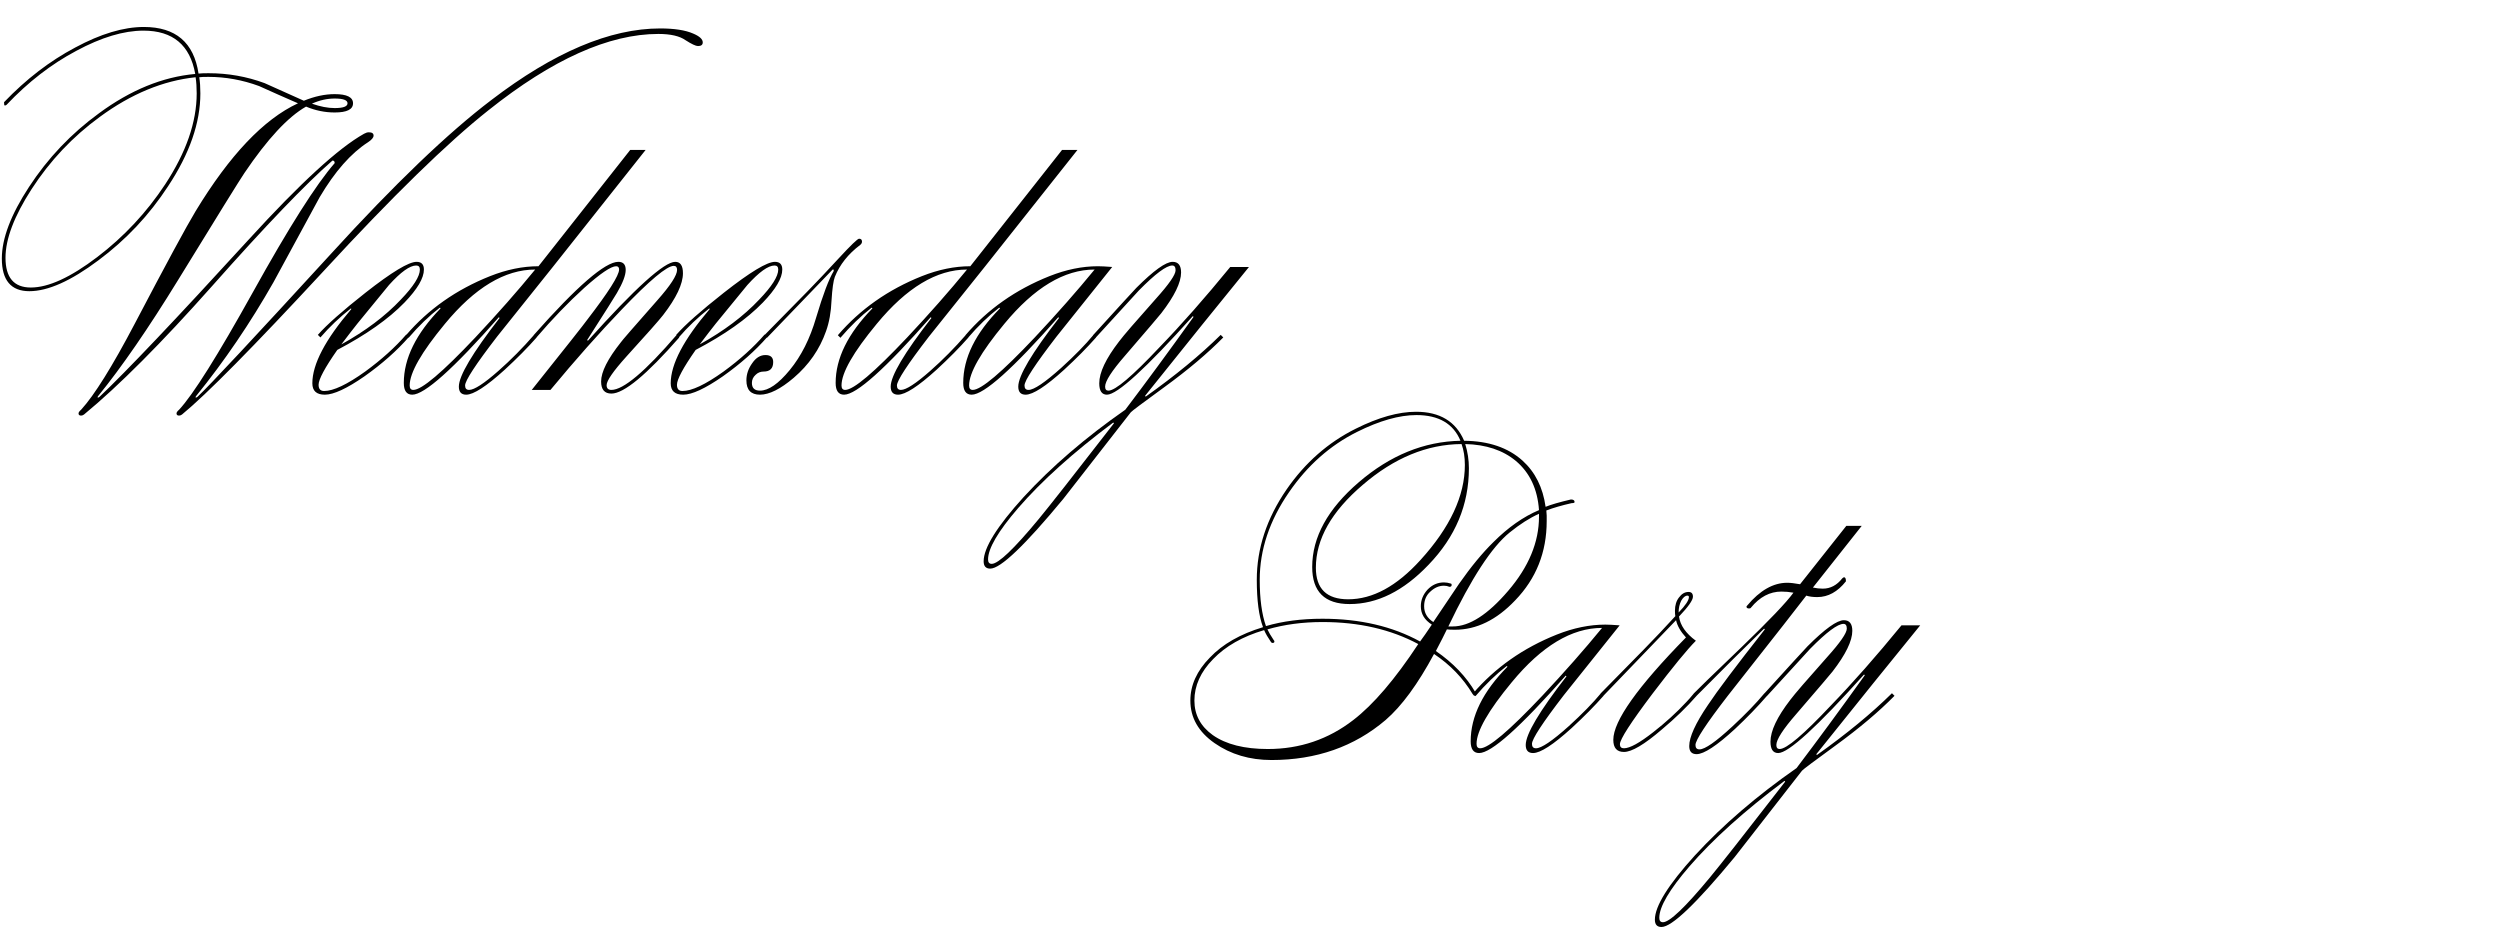 <svg width="872" height="324" viewBox="0 0 872 324" fill="none" xmlns="http://www.w3.org/2000/svg">
<path d="M108.8 36.16C111.701 37.184 114.347 37.696 116.736 37.696C119.723 37.696 121.216 37.141 121.216 36.032C121.216 34.923 119.723 34.368 116.736 34.368C114.091 34.368 111.445 34.965 108.8 36.16ZM106.752 37.184C100.437 40.768 93.269 48.491 85.248 60.352C83.627 62.741 75.904 75.2 62.08 97.728C51.755 114.539 42.496 127.979 34.304 138.048C34.133 138.219 34.048 138.389 34.048 138.56C34.048 138.645 34.091 138.688 34.176 138.688C34.261 138.688 34.432 138.603 34.688 138.432C43.989 129.643 61.355 111.339 86.784 83.52C104.704 63.893 118.101 51.605 126.976 46.656C127.573 46.315 128.128 46.144 128.64 46.144C129.749 46.144 130.304 46.528 130.304 47.296C130.304 47.979 129.664 48.747 128.384 49.6C122.411 53.44 116.779 59.84 111.488 68.8C106.112 78.699 100.736 88.597 95.36 98.496C87.253 112.747 78.293 125.931 68.48 138.048C68.309 138.219 68.224 138.389 68.224 138.56C68.224 138.645 68.267 138.688 68.352 138.688C68.437 138.688 68.608 138.603 68.864 138.432C73.045 134.507 88.619 117.824 115.584 88.384C137.6 64.235 156.203 46.4 171.392 34.88C193.152 18.24 212.779 9.92 230.272 9.92C235.221 9.92 239.061 10.517 241.792 11.712C244.011 12.651 245.12 13.675 245.12 14.784C245.12 15.637 244.565 16.064 243.456 16.064C242.688 16.064 241.237 15.381 239.104 14.016C237.056 12.565 233.899 11.84 229.632 11.84C212.395 11.84 192.64 20.715 170.368 38.464C156.032 49.813 136.875 68.501 112.896 94.528C88.405 120.981 71.936 137.664 63.488 144.576C63.147 144.832 62.805 144.96 62.464 144.96C61.867 144.96 61.568 144.704 61.568 144.192C61.568 143.851 61.867 143.424 62.464 142.912C67.328 137.707 75.904 124.053 88.192 101.952C100.736 79.339 110.251 64.32 116.736 56.896C116.736 56.299 116.48 56 115.968 56C106.667 64.107 92.672 78.699 73.984 99.776C56.32 119.659 41.429 134.592 29.312 144.576C28.971 144.832 28.629 144.96 28.288 144.96C27.691 144.96 27.392 144.704 27.392 144.192C27.392 143.851 27.691 143.424 28.288 142.912C32.896 137.877 39.125 127.893 46.976 112.96C57.899 92.139 64.981 79.04 68.224 73.664C80.085 54.123 91.989 41.579 103.936 36.032C99.413 34.069 94.891 32.064 90.368 30.016C84.565 27.883 78.677 26.816 72.704 26.816C71.083 26.816 70.016 26.859 69.504 26.944C69.76 28.565 69.888 30.443 69.888 32.576C69.888 42.816 66.133 53.611 58.624 64.96C52.053 75.029 43.947 83.648 34.304 90.816C24.747 97.984 16.725 101.568 10.24 101.568C3.84 101.568 0.64 97.771 0.64 90.176C0.64 83.179 3.797 74.859 10.112 65.216C16.683 55.147 24.832 46.571 34.56 39.488C45.568 31.381 56.747 26.816 68.096 25.792C66.304 15.723 60.288 10.688 50.048 10.688C43.136 10.688 35.328 13.035 26.624 17.728C17.92 22.336 9.813 28.608 2.304 36.544C2.133 36.715 1.92 36.8 1.664 36.8C1.493 36.8 1.408 36.416 1.408 35.648C9.088 27.627 17.365 21.269 26.24 16.576C35.115 11.797 43.093 9.408 50.176 9.408C61.269 9.408 67.627 14.827 69.248 25.664C70.016 25.579 71.168 25.536 72.704 25.536C79.531 25.536 86.059 26.688 92.288 28.992C96.811 31.04 101.376 33.088 105.984 35.136C109.739 33.6 113.323 32.832 116.736 32.832C121.003 32.832 123.136 33.899 123.136 36.032C123.136 38.165 121.003 39.232 116.736 39.232C113.323 39.232 109.995 38.549 106.752 37.184ZM68.224 26.944C56.875 28.139 45.739 32.747 34.816 40.768C25.344 47.68 17.408 56.085 11.008 65.984C4.949 75.371 1.92 83.349 1.92 89.92C1.92 96.832 4.864 100.288 10.752 100.288C16.896 100.288 24.619 96.747 33.92 89.664C43.221 82.581 51.115 74.133 57.6 64.32C64.939 53.141 68.608 42.56 68.608 32.576C68.608 30.443 68.48 28.565 68.224 26.944ZM145.17 92.608C142.951 92.608 139.794 94.869 135.698 99.392C135.101 100.075 131.431 104.555 124.69 112.832C123.325 114.539 121.447 116.971 119.058 120.128C127.506 115.435 134.418 110.229 139.794 104.512C144.231 99.904 146.45 96.405 146.45 94.016C146.45 93.077 146.023 92.608 145.17 92.608ZM122.386 107.584C118.461 110.656 114.919 114.027 111.762 117.696L110.866 116.8C113.938 113.301 119.485 108.395 127.506 102.08C136.637 94.912 142.567 91.328 145.298 91.328C147.005 91.328 147.858 92.224 147.858 94.016C147.858 97.003 145.597 100.843 141.074 105.536C135.527 111.253 127.719 116.757 117.65 122.048C113.298 128.277 111.122 132.331 111.122 134.208C111.122 135.659 111.762 136.384 113.042 136.384C116.285 136.384 121.063 134.123 127.378 129.6C133.095 125.419 137.874 121.109 141.714 116.672L142.61 117.568C138.429 122.347 133.266 126.912 127.122 131.264C120.978 135.531 116.37 137.664 113.298 137.664C110.397 137.664 108.946 136.341 108.946 133.696C108.946 127.04 113.469 118.421 122.514 107.84C122.514 107.669 122.471 107.584 122.386 107.584ZM192.816 93.12C186.331 101.227 179.845 109.333 173.36 117.44C165.936 127.083 162.224 132.757 162.224 134.464C162.224 135.488 162.693 136 163.632 136C165.424 136 168.837 133.781 173.872 129.344C178.224 125.504 182.363 121.323 186.288 116.8L187.184 117.696C184.112 121.195 180.4 124.949 176.048 128.96C169.648 134.763 165.168 137.664 162.608 137.664C160.901 137.664 160.048 136.725 160.048 134.848C160.048 131.093 164.784 123.115 174.256 110.912L174 110.656C158.128 128.661 148.059 137.664 143.792 137.664C141.829 137.664 140.848 136.299 140.848 133.568C140.848 125.035 145.115 116.373 153.648 107.584C153.648 107.413 153.563 107.328 153.392 107.328C149.637 110.229 146.011 113.728 142.512 117.824L141.616 116.928C149.381 107.883 159.152 101.013 170.928 96.32C176.731 94.016 182.363 92.864 187.824 92.864L219.824 52.288H225.2L192.816 93.12ZM186.672 94.016C176.091 94.016 165.595 100.331 155.184 112.96C146.992 122.859 142.896 130.027 142.896 134.464C142.896 135.488 143.323 136 144.176 136C147.077 136 154.288 129.899 165.808 117.696C173.573 109.419 180.528 101.525 186.672 94.016ZM192.004 136H185.476C197.337 121.152 203.78 113.003 204.804 111.552C212.228 101.909 215.94 96.064 215.94 94.016C215.94 93.248 215.599 92.864 214.916 92.864C213.124 92.864 209.412 95.381 203.78 100.416C198.233 105.451 192.644 111.253 187.012 117.824L186.116 116.928C201.22 99.861 211.076 91.328 215.684 91.328C217.391 91.328 218.244 92.267 218.244 94.144C218.244 96.021 217.22 98.709 215.172 102.208C214.489 103.403 211.033 108.864 204.804 118.592L205.06 118.848C221.529 100.501 231.684 91.328 235.524 91.328C237.316 91.328 238.212 92.651 238.212 95.296C238.212 99.051 235.908 103.915 231.3 109.888C229.764 111.851 225.497 116.672 218.5 124.352C213.892 129.472 211.588 132.8 211.588 134.336C211.588 135.445 212.143 136 213.252 136C217.433 136 225.028 129.6 236.036 116.8L236.932 117.696C225.497 130.752 217.604 137.28 213.252 137.28C210.863 137.28 209.668 135.872 209.668 133.056C209.668 129.728 211.972 125.163 216.58 119.36C216.751 119.019 220.975 114.155 229.252 104.768C233.86 99.563 236.164 96.021 236.164 94.144C236.164 93.205 235.78 92.736 235.012 92.736C232.623 92.736 226.607 97.771 216.964 107.84C208.943 116.203 200.623 125.589 192.004 136ZM270.17 92.608C267.951 92.608 264.794 94.869 260.698 99.392C260.101 100.075 256.431 104.555 249.69 112.832C248.325 114.539 246.447 116.971 244.058 120.128C252.506 115.435 259.418 110.229 264.794 104.512C269.231 99.904 271.45 96.405 271.45 94.016C271.45 93.077 271.023 92.608 270.17 92.608ZM247.386 107.584C243.461 110.656 239.919 114.027 236.762 117.696L235.866 116.8C238.938 113.301 244.485 108.395 252.506 102.08C261.637 94.912 267.567 91.328 270.298 91.328C272.005 91.328 272.858 92.224 272.858 94.016C272.858 97.003 270.597 100.843 266.074 105.536C260.527 111.253 252.719 116.757 242.65 122.048C238.298 128.277 236.122 132.331 236.122 134.208C236.122 135.659 236.762 136.384 238.042 136.384C241.285 136.384 246.063 134.123 252.378 129.6C258.095 125.419 262.874 121.109 266.714 116.672L267.61 117.568C263.429 122.347 258.266 126.912 252.122 131.264C245.978 135.531 241.37 137.664 238.298 137.664C235.397 137.664 233.946 136.341 233.946 133.696C233.946 127.04 238.469 118.421 247.514 107.84C247.514 107.669 247.471 107.584 247.386 107.584ZM290.296 94.144C284.579 100.117 276.984 108.011 267.512 117.824L266.616 116.928C269.091 114.453 274.083 109.376 281.592 101.696C284.835 98.368 288.504 94.485 292.6 90.048C296.781 85.525 299.128 83.264 299.64 83.264C300.323 83.264 300.664 83.605 300.664 84.288C300.664 84.715 300.451 85.099 300.024 85.44C295.843 88.597 292.899 92.309 291.192 96.576C290.68 97.941 290.296 100.672 290.04 104.768C289.869 108.864 289.229 112.448 288.12 115.52C285.901 121.835 282.147 127.253 276.856 131.776C272.248 135.701 268.323 137.664 265.08 137.664C261.923 137.664 260.344 136 260.344 132.672C260.344 130.539 261.027 128.533 262.392 126.656C263.672 124.779 265.208 123.84 267 123.84C268.792 123.84 269.688 124.651 269.688 126.272C269.688 128.491 268.579 129.6 266.36 129.6C265.251 129.6 264.312 129.984 263.544 130.752C262.691 131.52 262.264 132.459 262.264 133.568C262.264 135.36 263.203 136.256 265.08 136.256C268.067 136.256 271.523 133.867 275.448 129.088C279.459 124.224 282.531 118.123 284.664 110.784C287.053 102.763 289.101 97.344 290.808 94.528C290.808 93.931 290.637 93.803 290.296 94.144ZM343.441 93.12C336.956 101.227 330.47 109.333 323.985 117.44C316.561 127.083 312.849 132.757 312.849 134.464C312.849 135.488 313.318 136 314.257 136C316.049 136 319.462 133.781 324.497 129.344C328.849 125.504 332.988 121.323 336.913 116.8L337.809 117.696C334.737 121.195 331.025 124.949 326.673 128.96C320.273 134.763 315.793 137.664 313.233 137.664C311.526 137.664 310.673 136.725 310.673 134.848C310.673 131.093 315.409 123.115 324.881 110.912L324.625 110.656C308.753 128.661 298.684 137.664 294.417 137.664C292.454 137.664 291.473 136.299 291.473 133.568C291.473 125.035 295.74 116.373 304.273 107.584C304.273 107.413 304.188 107.328 304.017 107.328C300.262 110.229 296.636 113.728 293.137 117.824L292.241 116.928C300.006 107.883 309.777 101.013 321.553 96.32C327.356 94.016 332.988 92.864 338.449 92.864L370.449 52.288H375.825L343.441 93.12ZM337.297 94.016C326.716 94.016 316.22 100.331 305.809 112.96C297.617 122.859 293.521 130.027 293.521 134.464C293.521 135.488 293.948 136 294.801 136C297.702 136 304.913 129.899 316.433 117.696C324.198 109.419 331.153 101.525 337.297 94.016ZM369.125 110.656C353.253 128.661 343.184 137.664 338.917 137.664C336.954 137.664 335.973 136.299 335.973 133.568C335.973 124.864 340.24 116.203 348.773 107.584C348.773 107.413 348.688 107.328 348.517 107.328C344.762 110.229 341.136 113.728 337.637 117.824L336.741 116.928C344.506 107.883 354.277 101.013 366.053 96.32C371.856 94.016 377.488 92.864 382.949 92.864C384.058 92.864 385.722 92.949 387.941 93.12C381.456 101.227 374.97 109.333 368.485 117.44C361.061 127.083 357.349 132.757 357.349 134.464C357.349 135.488 357.818 136 358.757 136C360.634 136 364.432 133.44 370.149 128.32C374.842 124.053 378.597 120.213 381.413 116.8L382.309 117.696C379.237 121.195 375.525 124.949 371.173 128.96C364.773 134.763 360.293 137.664 357.733 137.664C356.026 137.664 355.173 136.725 355.173 134.848C355.173 131.093 359.909 123.115 369.381 110.912L369.125 110.656ZM381.797 94.016C371.216 94.016 360.72 100.331 350.309 112.96C342.117 122.859 338.021 130.027 338.021 134.464C338.021 135.488 338.448 136 339.301 136C342.202 136 349.413 129.899 360.933 117.696C368.698 109.419 375.653 101.525 381.797 94.016ZM425.785 116.8L426.681 117.696C421.22 123.243 414.393 129.003 406.201 134.976C398.692 140.437 394.766 143.381 394.425 143.808C386.574 153.877 378.724 163.947 370.873 174.016C357.476 190.229 348.985 198.336 345.401 198.336C343.865 198.336 343.097 197.483 343.097 195.776C343.097 191.083 347.748 183.616 357.049 173.376C366.862 162.709 378.681 152.555 392.505 142.912C399.758 133.355 407.694 122.56 416.313 110.528L416.057 110.272C399.673 128.533 389.689 137.664 386.105 137.664C384.313 137.664 383.417 136.341 383.417 133.696C383.417 129.941 385.721 125.077 390.329 119.104C391.865 117.056 396.132 112.107 403.129 104.256C407.737 99.136 410.041 95.808 410.041 94.272C410.041 93.163 409.657 92.608 408.889 92.608C406.841 92.608 402.958 95.509 397.241 101.312C392.206 106.859 387.172 112.363 382.137 117.824L381.241 116.928C389.774 107.541 394.809 102.037 396.345 100.416C402.404 94.357 406.628 91.328 409.017 91.328C410.98 91.328 411.961 92.565 411.961 95.04C411.961 98.539 409.657 103.275 405.049 109.248C404.537 109.931 400.313 114.88 392.377 124.096C387.769 129.387 385.465 132.971 385.465 134.848C385.465 135.787 385.849 136.256 386.617 136.256C389.006 136.256 394.937 131.221 404.409 121.152C412.089 113.216 420.324 103.872 429.113 93.12H435.641C425.828 105.152 413.753 120.128 399.417 138.048C399.417 138.219 399.502 138.304 399.673 138.304C409.998 130.965 418.702 123.797 425.785 116.8ZM388.281 147.392C374.372 157.803 363.321 167.744 355.129 177.216C348.132 185.323 344.633 191.296 344.633 195.136C344.633 196.16 345.06 196.672 345.913 196.672C348.217 196.672 353.678 191.467 362.297 181.056C365.966 176.619 374.713 165.483 388.537 147.648C388.537 147.563 388.452 147.477 388.281 147.392Z" fill="black"/>
<path d="M495.328 223.752C496.352 222.387 497.717 220.424 499.424 217.864C496.864 216.243 495.584 214.109 495.584 211.464C495.584 209.331 496.352 207.411 497.888 205.704C499.509 203.997 501.429 203.144 503.648 203.144C504.416 203.144 505.184 203.272 505.952 203.528C506.208 203.528 506.336 203.699 506.336 204.04C506.336 204.467 506.08 204.68 505.568 204.68C504.971 204.424 504.331 204.296 503.648 204.296C501.941 204.296 500.363 204.979 498.912 206.344C497.461 207.624 496.736 209.331 496.736 211.464C496.736 213.768 497.803 215.603 499.936 216.968C502.923 212.531 505.909 208.093 508.896 203.656C513.077 197.683 517.088 192.819 520.928 189.064C526.048 183.944 531.339 180.232 536.8 177.928C536.288 170.589 533.6 164.872 528.736 160.776C524.213 157.021 518.325 155.059 511.072 154.888C511.925 157.619 512.352 160.435 512.352 163.336C512.352 176.051 507.659 187.272 498.272 197C489.568 206.131 480.395 210.696 470.752 210.696C462.048 210.696 457.696 206.387 457.696 197.768C457.696 187.357 463.115 177.501 473.952 168.2C484.875 158.813 496.693 153.992 509.408 153.736C506.933 147.763 501.813 144.776 494.048 144.776C488.075 144.776 481.163 146.739 473.312 150.664C463.925 155.357 456.032 162.355 449.632 171.656C442.805 181.555 439.392 191.752 439.392 202.248C439.392 208.904 440.117 214.28 441.568 218.376C447.371 216.669 453.941 215.816 461.28 215.816C474.336 215.816 485.685 218.461 495.328 223.752ZM500.192 228.104C494.56 238.6 488.928 246.28 483.296 251.144C472.373 260.445 459.104 265.096 443.488 265.096C435.893 265.096 429.28 263.133 423.648 259.208C418.016 255.283 415.2 250.333 415.2 244.36C415.2 238.984 417.461 233.992 421.984 229.384C426.421 224.691 432.608 221.149 440.544 218.76C439.093 214.92 438.368 209.416 438.368 202.248C438.368 191.325 441.824 180.829 448.736 170.76C455.221 161.373 463.285 154.291 472.928 149.512C480.779 145.587 487.776 143.624 493.92 143.624C502.197 143.624 507.787 146.995 510.688 153.736C519.221 153.821 526.005 156.125 531.04 160.648C535.477 164.659 538.165 170.035 539.104 176.776C540.981 176.008 543.925 175.155 547.936 174.216C548.789 174.216 549.216 174.515 549.216 175.112C549.216 175.368 548.875 175.496 548.192 175.496C544.779 176.264 541.835 177.117 539.36 178.056C539.36 178.397 539.403 178.995 539.488 179.848C539.488 180.701 539.488 181.341 539.488 181.768C539.488 192.605 535.819 201.821 528.48 209.416C521.995 216.243 514.997 219.656 507.488 219.656C506.123 219.656 505.184 219.613 504.672 219.528C503.819 221.32 502.539 223.837 500.832 227.08C506.805 231.176 511.413 235.997 514.656 241.544C514.912 241.629 515.04 241.843 515.04 242.184C515.04 242.525 514.827 242.696 514.4 242.696C514.144 242.696 513.888 242.483 513.632 242.056C510.304 236.509 505.824 231.859 500.192 228.104ZM494.688 224.648C485.131 219.528 473.995 216.968 461.28 216.968C454.368 216.968 447.968 217.821 442.08 219.528C442.507 220.467 443.232 221.704 444.256 223.24C444.427 223.411 444.512 223.581 444.512 223.752C444.512 224.093 444.299 224.264 443.872 224.264C443.701 224.264 443.531 224.179 443.36 224.008C442.251 222.387 441.44 220.979 440.928 219.784C433.419 222.003 427.488 225.373 423.136 229.896C418.784 234.333 416.608 239.155 416.608 244.36C416.608 249.309 418.741 253.32 423.008 256.392C427.616 259.635 434.016 261.256 442.208 261.256C453.387 261.256 463.328 257.885 472.032 251.144C479.029 245.768 486.581 236.936 494.688 224.648ZM505.184 218.504H506.72C512.523 218.504 518.965 214.365 526.048 206.088C533.216 197.725 536.8 189.107 536.8 180.232V179.208C533.557 180.659 530.144 182.835 526.56 185.736C520.331 190.771 513.205 201.693 505.184 218.504ZM509.792 154.888C497.76 154.973 486.283 159.709 475.36 169.096C464.437 178.397 458.976 188.04 458.976 198.024C458.976 205.363 462.731 209.032 470.24 209.032C478.773 209.032 487.179 204.467 495.456 195.336C505.781 183.987 510.944 172.936 510.944 162.184C510.944 159.453 510.56 157.021 509.792 154.888ZM546.125 235.656C530.253 253.661 520.184 262.664 515.917 262.664C513.954 262.664 512.973 261.299 512.973 258.568C512.973 249.864 517.24 241.203 525.773 232.584C525.773 232.413 525.688 232.328 525.517 232.328C521.762 235.229 518.136 238.728 514.637 242.824L513.741 241.928C521.506 232.883 531.277 226.013 543.053 221.32C548.856 219.016 554.488 217.864 559.949 217.864C561.058 217.864 562.722 217.949 564.941 218.12C558.456 226.227 551.97 234.333 545.485 242.44C538.061 252.083 534.349 257.757 534.349 259.464C534.349 260.488 534.818 261 535.757 261C537.634 261 541.432 258.44 547.149 253.32C551.842 249.053 555.597 245.213 558.413 241.8L559.309 242.696C556.237 246.195 552.525 249.949 548.173 253.96C541.773 259.763 537.293 262.664 534.733 262.664C533.026 262.664 532.173 261.725 532.173 259.848C532.173 256.093 536.909 248.115 546.381 235.912L546.125 235.656ZM558.797 219.016C548.216 219.016 537.72 225.331 527.309 237.96C519.117 247.859 515.021 255.027 515.021 259.464C515.021 260.488 515.448 261 516.301 261C519.202 261 526.413 254.899 537.933 242.696C545.698 234.419 552.653 226.525 558.797 219.016ZM558.241 241.928C560.716 239.453 565.708 234.376 573.217 226.696C577.142 222.685 580.854 218.76 584.353 214.92C584.268 214.493 584.225 213.853 584.225 213C584.225 211.123 584.694 209.587 585.633 208.392C586.572 207.112 587.681 206.472 588.961 206.472C589.985 206.472 590.497 207.027 590.497 208.136C590.497 209.331 588.876 211.635 585.633 215.048C586.06 218.12 588.022 220.936 591.521 223.496C588.534 226.483 583.5 232.627 576.417 241.928C568.822 251.997 565.025 257.885 565.025 259.592C565.025 260.531 565.494 261 566.433 261C568.481 261 571.894 259.123 576.673 255.368C580.94 252.04 584.78 248.541 588.193 244.872C588.79 244.275 589.686 243.251 590.881 241.8L591.777 242.696C588.449 246.536 584.396 250.461 579.617 254.472C573.558 259.677 569.164 262.28 566.433 262.28C563.958 262.28 562.721 260.872 562.721 258.056C562.721 251.485 571.169 239.581 588.065 222.344C586.188 220.296 585.036 218.291 584.609 216.328C578.209 222.984 569.718 231.816 559.137 242.824L558.241 241.928ZM585.505 213.64C587.894 211.165 589.089 209.373 589.089 208.264C589.089 207.923 588.918 207.752 588.577 207.752C587.809 207.752 587.084 208.349 586.401 209.544C585.804 210.739 585.505 212.104 585.505 213.64ZM630.037 207.752L621.973 218.12C615.488 226.312 609.045 234.504 602.645 242.696C595.136 252.424 591.381 258.141 591.381 259.848C591.381 260.872 591.85 261.384 592.789 261.384C594.666 261.384 598.464 258.739 604.181 253.448C608.789 249.181 612.544 245.299 615.445 241.8L616.341 242.696C613.098 246.451 609.386 250.291 605.205 254.216C598.805 260.104 594.325 263.048 591.765 263.048C590.058 263.048 589.205 262.109 589.205 260.232C589.205 257.075 591.381 252.296 595.733 245.896C598.89 241.117 605.504 232.328 615.573 219.528L615.317 219.272C608.746 225.672 600.853 233.523 591.637 242.824L590.741 241.928C591.424 241.16 597.013 235.741 607.509 225.672C617.066 216.456 623.082 210.141 625.557 206.728C624.192 206.472 622.784 206.344 621.333 206.344C617.322 206.344 613.781 208.221 610.709 211.976C610.624 212.147 610.41 212.232 610.069 212.232C609.472 212.232 609.173 212.019 609.173 211.592C609.173 211.507 609.258 211.379 609.429 211.208C613.866 205.917 618.517 203.272 623.381 203.272C624.49 203.272 625.984 203.443 627.861 203.784L643.989 183.432H649.365L632.341 204.936C633.536 205.192 634.688 205.32 635.797 205.32C638.442 205.32 640.704 204.125 642.581 201.736C642.837 201.48 643.05 201.352 643.221 201.352C643.648 201.352 643.861 201.821 643.861 202.76C640.96 206.429 637.632 208.264 633.877 208.264C632.341 208.264 631.061 208.093 630.037 207.752ZM659.91 241.8L660.806 242.696C655.345 248.243 648.518 254.003 640.326 259.976C632.817 265.437 628.891 268.381 628.55 268.808C620.699 278.877 612.849 288.947 604.998 299.016C591.601 315.229 583.11 323.336 579.526 323.336C577.99 323.336 577.222 322.483 577.222 320.776C577.222 316.083 581.873 308.616 591.174 298.376C600.987 287.709 612.806 277.555 626.63 267.912C633.883 258.355 641.819 247.56 650.438 235.528L650.182 235.272C633.798 253.533 623.814 262.664 620.23 262.664C618.438 262.664 617.542 261.341 617.542 258.696C617.542 254.941 619.846 250.077 624.454 244.104C625.99 242.056 630.257 237.107 637.254 229.256C641.862 224.136 644.166 220.808 644.166 219.272C644.166 218.163 643.782 217.608 643.014 217.608C640.966 217.608 637.083 220.509 631.366 226.312C626.331 231.859 621.297 237.363 616.262 242.824L615.366 241.928C623.899 232.541 628.934 227.037 630.47 225.416C636.529 219.357 640.753 216.328 643.142 216.328C645.105 216.328 646.086 217.565 646.086 220.04C646.086 223.539 643.782 228.275 639.174 234.248C638.662 234.931 634.438 239.88 626.502 249.096C621.894 254.387 619.59 257.971 619.59 259.848C619.59 260.787 619.974 261.256 620.742 261.256C623.131 261.256 629.062 256.221 638.534 246.152C646.214 238.216 654.449 228.872 663.238 218.12H669.766C659.953 230.152 647.878 245.128 633.542 263.048C633.542 263.219 633.627 263.304 633.798 263.304C644.123 255.965 652.827 248.797 659.91 241.8ZM622.406 272.392C608.497 282.803 597.446 292.744 589.254 302.216C582.257 310.323 578.758 316.296 578.758 320.136C578.758 321.16 579.185 321.672 580.038 321.672C582.342 321.672 587.803 316.467 596.422 306.056C600.091 301.619 608.838 290.483 622.662 272.648C622.662 272.563 622.577 272.477 622.406 272.392Z" fill="black"/>
</svg>
